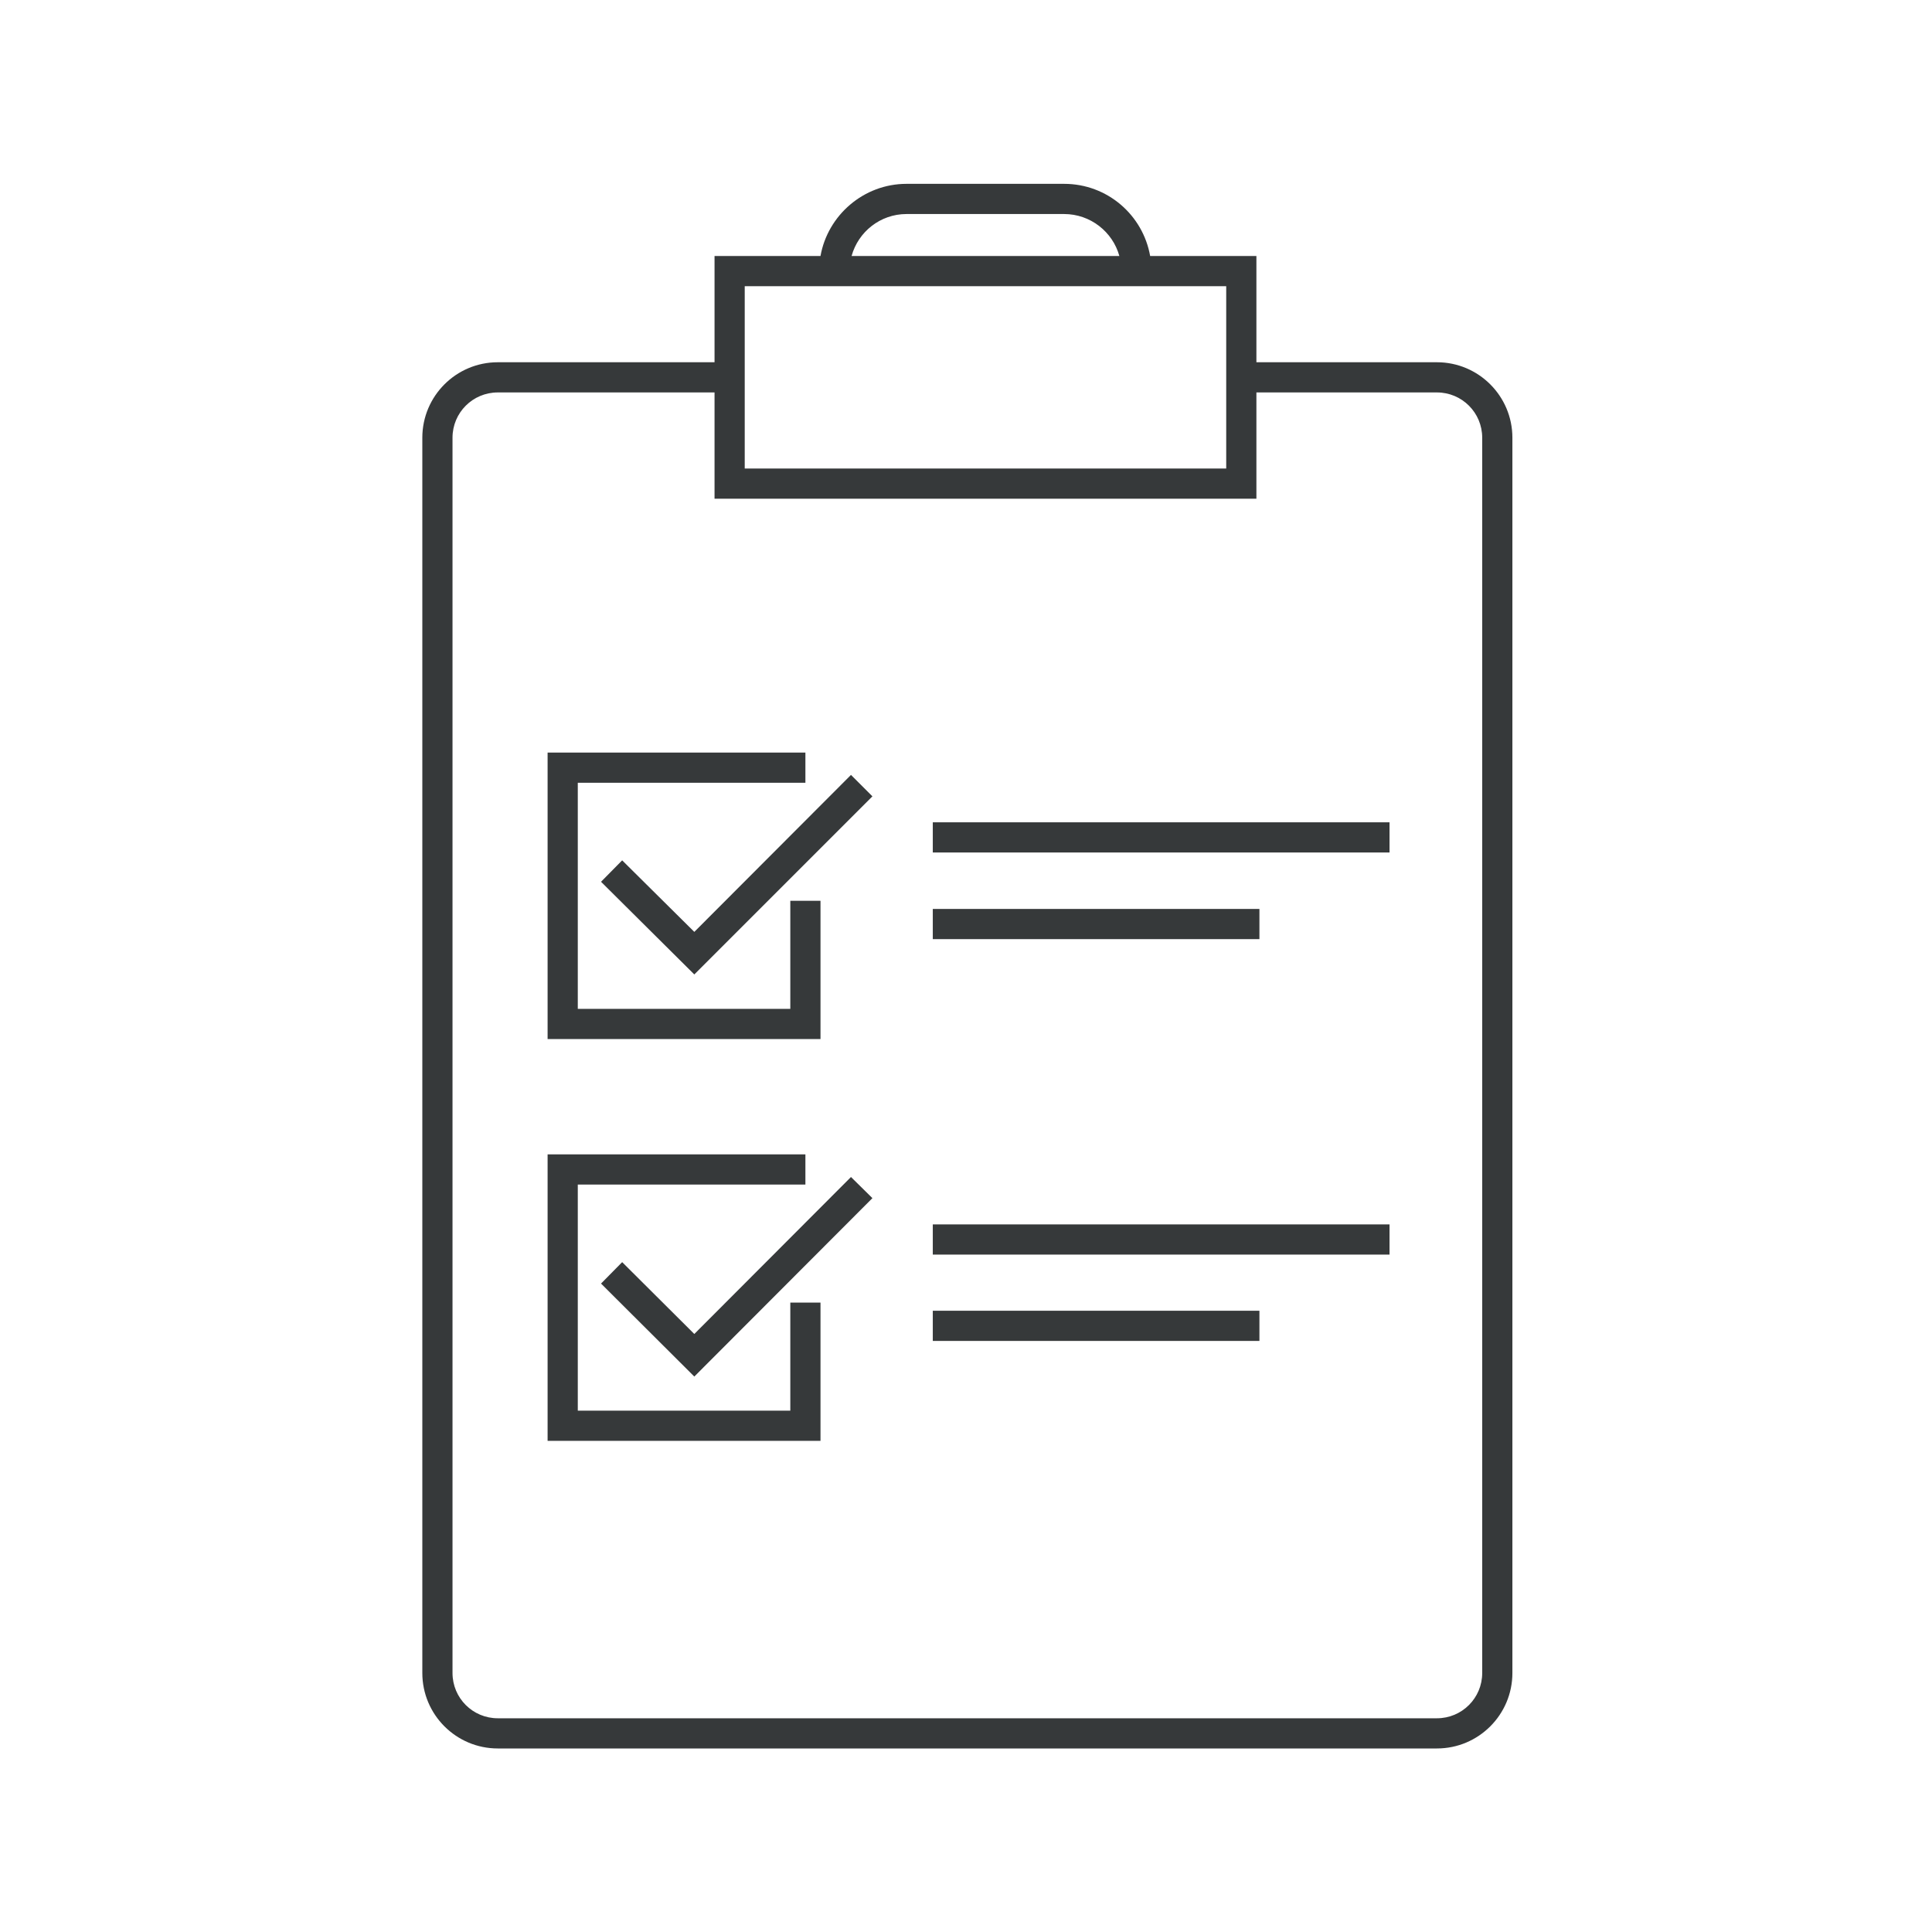 <?xml version="1.0" encoding="UTF-8"?><svg id="Icon_Design" xmlns="http://www.w3.org/2000/svg" viewBox="0 0 64 64"><defs><style>.cls-1{fill:#36393a;}</style></defs><rect class="cls-1" x="30.9" y="30.11" width="10.82" height="1"/><rect class="cls-1" x="30.9" y="43.42" width="10.82" height="1"/><rect class="cls-1" x="30.9" y="40.56" width="15.13" height="1"/><polygon class="cls-1" points="26.18 46.73 19.14 46.73 19.14 39.24 26.68 39.24 26.68 38.24 18.14 38.24 18.14 47.73 27.18 47.73 27.18 43.15 26.18 43.15 26.18 46.73"/><polygon class="cls-1" points="27.18 29.84 26.18 29.84 26.18 33.42 19.14 33.42 19.14 25.93 26.68 25.93 26.68 24.93 18.14 24.93 18.14 34.42 27.18 34.42 27.18 29.84"/><polygon class="cls-1" points="23 30.87 20.61 28.5 19.91 29.21 23 32.28 28.9 26.38 28.19 25.67 23 30.87"/><rect class="cls-1" x="30.9" y="27.24" width="15.13" height="1"/><path class="cls-1" d="m38.1,8.48c-.24-1.36-1.42-2.39-2.85-2.39h-5.22c-1.42,0-2.61,1.04-2.85,2.39h-3.51v3.52h-7.18c-1.38,0-2.5,1.12-2.5,2.5v40.92c0,1.38,1.12,2.5,2.5,2.5h31.11c1.38,0,2.5-1.12,2.5-2.5V14.5c0-1.38-1.12-2.5-2.5-2.5h-5.98v-3.52h-3.51Zm-8.07-1.39h5.22c.87,0,1.61.59,1.83,1.39h-8.87c.22-.8.95-1.39,1.82-1.39Zm-5.36,2.39h15.95v6.04h-15.95v-6.04Zm22.93,3.52c.83,0,1.5.67,1.5,1.5v40.92c0,.83-.67,1.5-1.5,1.5h-31.11c-.83,0-1.5-.67-1.5-1.5V14.5c0-.83.67-1.5,1.5-1.5h7.18v3.52h17.95v-3.52h5.98Z"/><polygon class="cls-1" points="23 44.19 20.61 41.81 19.91 42.52 23 45.6 28.9 39.69 28.19 38.99 23 44.19"/></svg>